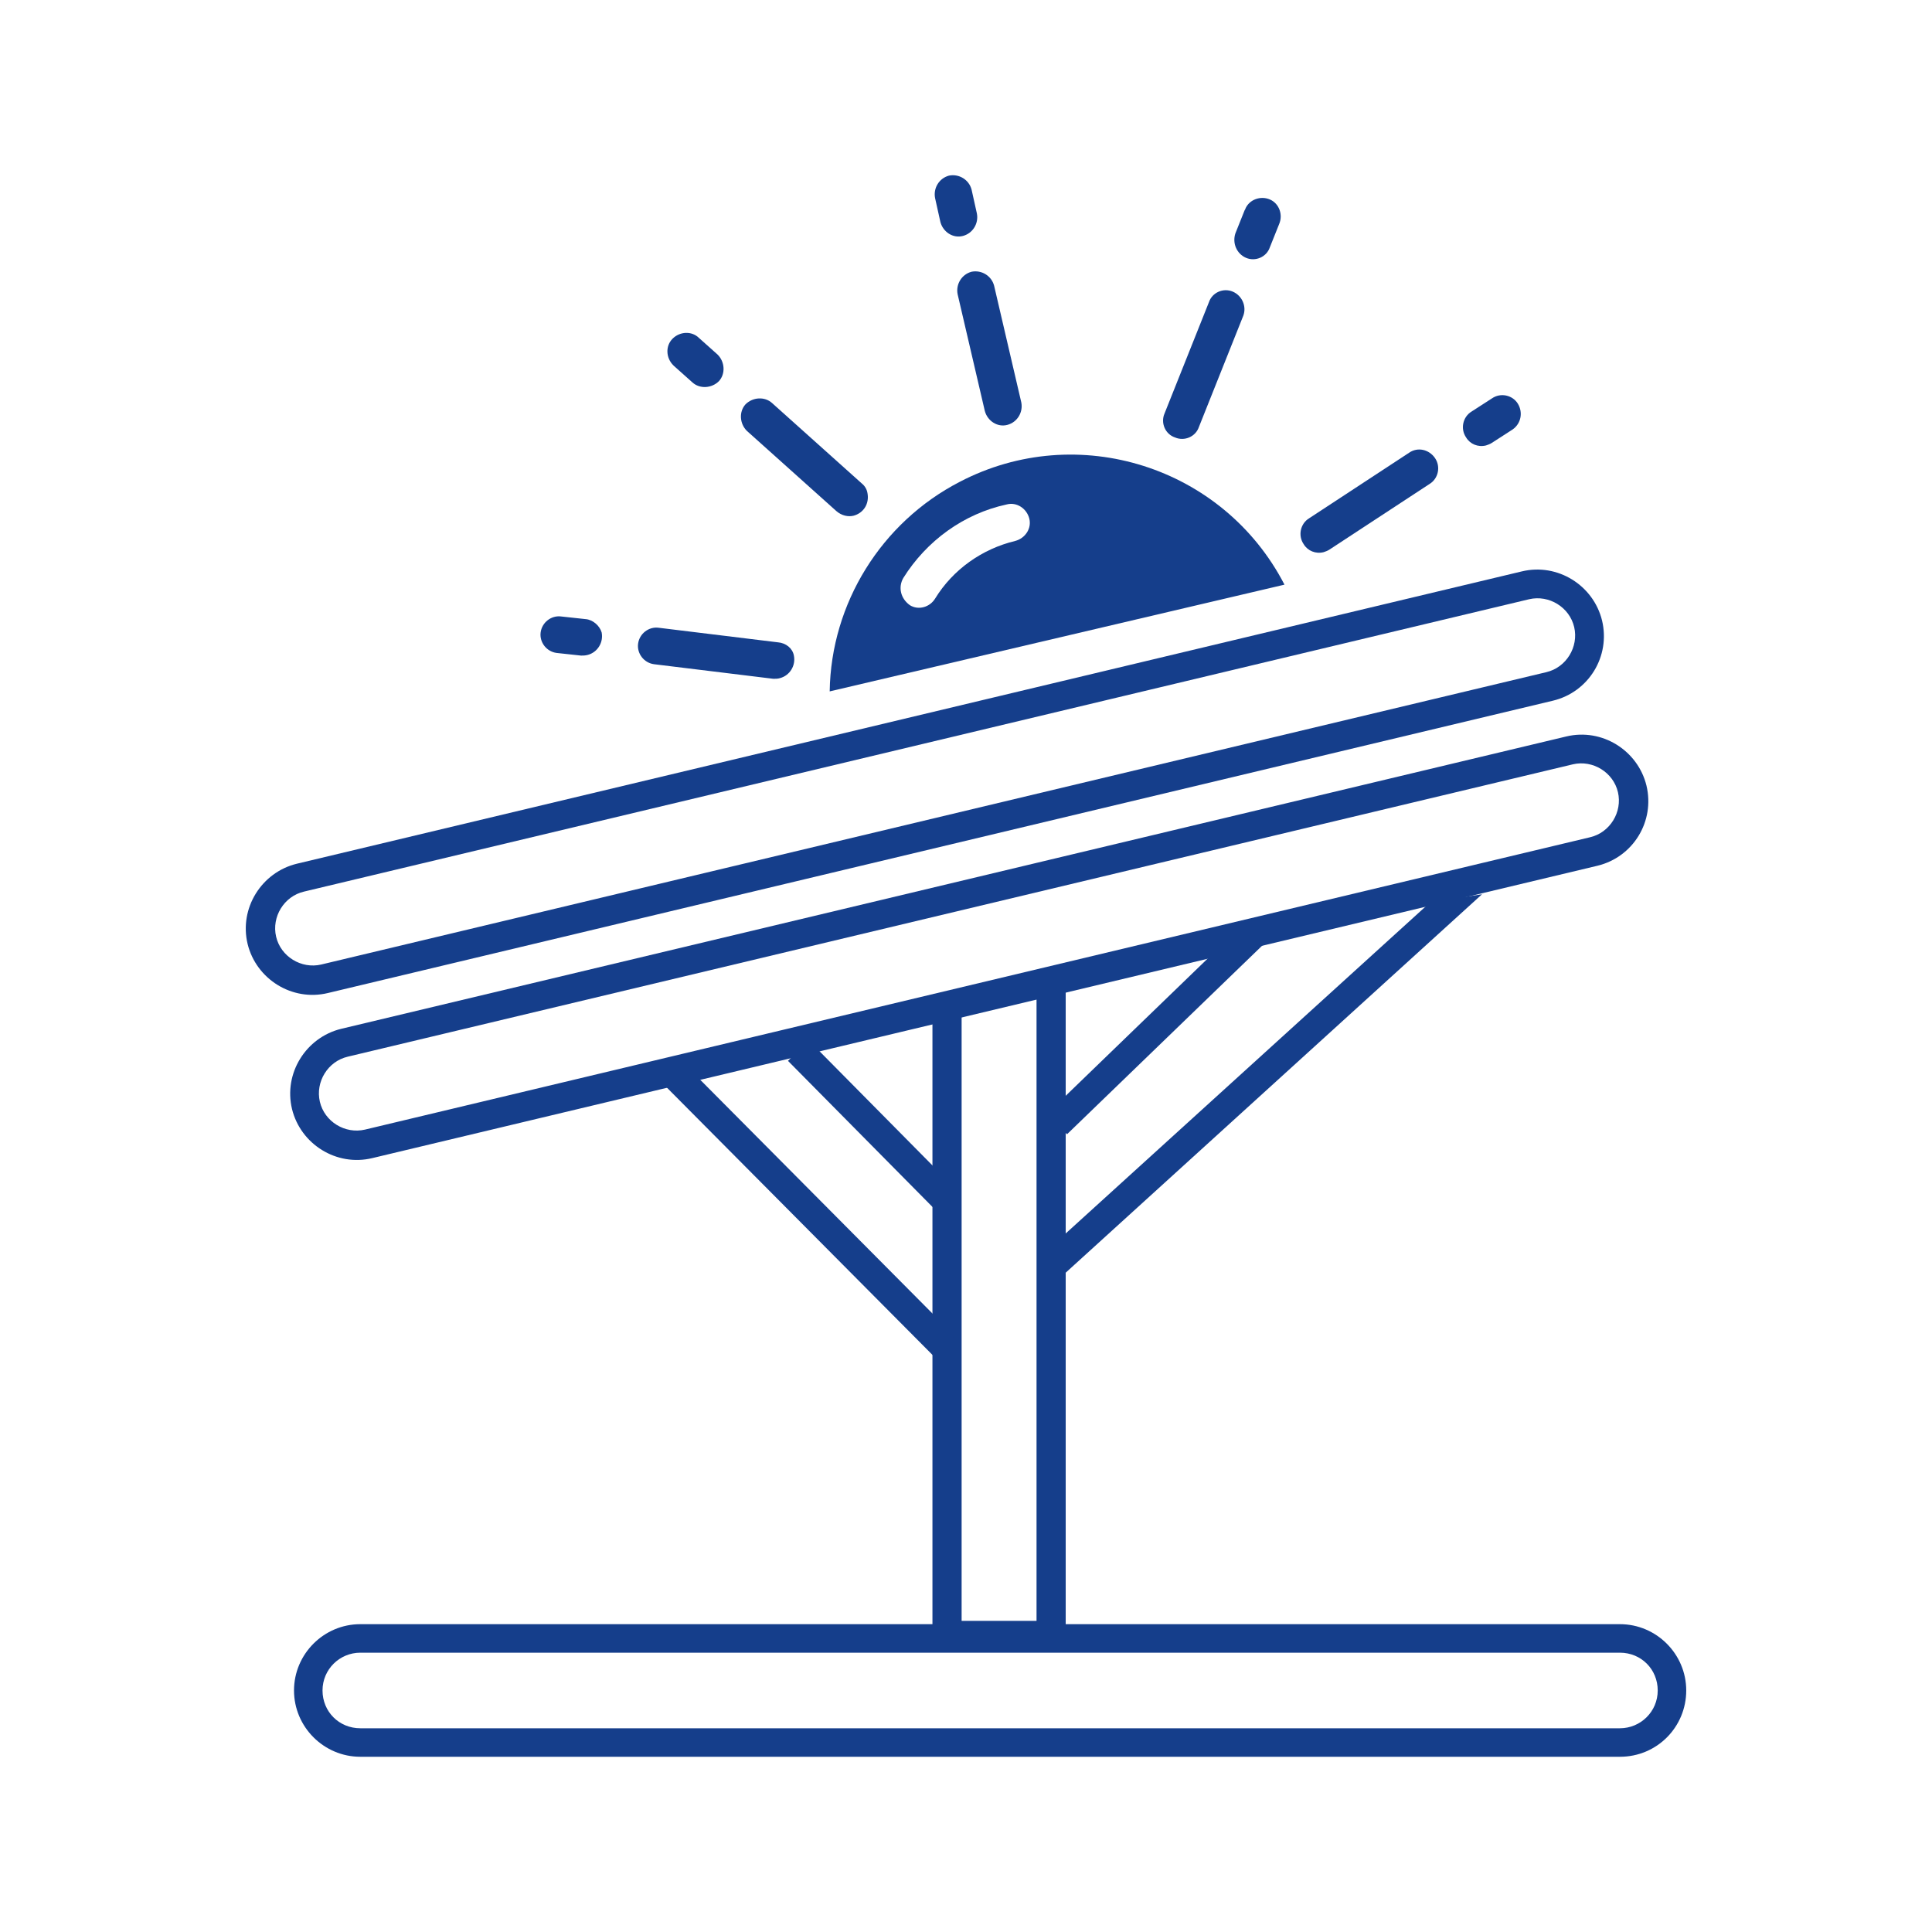 <?xml version="1.0" encoding="UTF-8"?>
<svg xmlns="http://www.w3.org/2000/svg" version="1.1" viewBox="0 0 250 250">
  <defs>
    <style>
      .cls-1 {
        fill: none;
      }

      .cls-2, .cls-3 {
        fill: #153e8b;
      }

      .cls-3 {
        display: none;
      }
    </style>
  </defs>
  <!-- Generator: Adobe Illustrator 28.6.0, SVG Export Plug-In . SVG Version: 1.2.0 Build 709)  -->
  <g>
    <g id="Calque_1">
      <path class="cls-3" d="M177.638,200.96l6.95,6.95c1.095,1.095,1.095,2.86,0,3.956s-2.86,1.095-3.956,0l-6.989-6.95c-9.306,6.193-21.937-.465-21.937-11.749,0-7.793,6.319-14.105,14.105-14.105,11.37-.039,18.021,12.552,11.827,21.898ZM165.89,184.578c-7.58,0-11.41,9.219-6.02,14.569,5.39,5.35,14.569,1.56,14.569-6.02-.039-4.712-3.83-8.549-8.549-8.549h0ZM122.181,169.804c5.35,0,10.023,3.412,11.749,8.337,15.751-9.645,32.59-16.208,50.532-18.738l-4.586-27.413h-35.624c-7.202,11.118-14.569,20.928-19.873,27.287-1.135,1.347-3.199,1.308-4.294-.039-5.303-6.359-12.631-16.169-19.833-27.248h-29.186l-5.855,33.095c16.461.756,31.873,4.846,45.056,13.766,1.434-5.264,6.272-9.046,11.914-9.046ZM134.395,184.373c-1.726,9.81-13.892,13.726-21.015,6.611-1.434-1.434-2.529-3.199-3.112-5.177-6.193-4.72-13.135-8.337-20.889-10.866-7.667-2.529-16.082-3.916-25.262-4.294l-9.014,51.123h139.801l-9.558-56.844c-18.147,2.514-35.12,9.377-50.95,19.447h0ZM127.027,177.376c-4.294-4.294-11.662-1.221-11.662,4.846s7.367,9.14,11.662,4.846c2.655-2.695,2.655-7.037,0-9.692ZM122.181,42.799c15.287,0,27.705,12.418,27.705,27.705,0,15.326-12.418,27.705-27.705,27.705s-27.705-12.418-27.705-27.697,12.418-27.713,27.705-27.713h0ZM137.846,54.887c-8.676-8.636-22.654-8.636-31.33,0s-8.676,22.654,0,31.33c8.636,8.636,22.654,8.636,31.33,0,8.636-8.676,8.636-22.701,0-31.33ZM122.181,22.675c26.444,0,47.837,21.433,47.837,47.837,0,16.508-12.213,39.666-22.276,55.922h34.442c1.434,0,2.655,1.095,2.782,2.529l16.004,95.123c.292,1.686-1.056,3.239-2.734,3.239H51.777c-1.726,0-3.073-1.56-2.734-3.412l16.886-95.21c.252-1.347,1.387-2.317,2.734-2.317h27.957c-10.062-16.256-22.276-39.414-22.276-55.922.008-26.357,21.393-47.79,47.837-47.79h0ZM152.085,40.609c-16.508-16.508-43.291-16.508-59.791,0-7.667,7.667-12.379,18.234-12.379,29.895,0,23.245,27.665,64.424,42.274,82.618,15.287-18.99,42.274-59.712,42.274-82.618,0-11.662-4.72-22.229-12.379-29.895Z"/>
      <g>
        <path class="cls-2" d="M137.901,126.783v86.73h-17.243v-83.47M124.433,130.043v79.696h9.694v-83.042"/>
        <path class="cls-2" d="M209.619,227.325H46.624c-4.718,0-8.579-3.86-8.579-8.579s3.86-8.579,8.579-8.579h162.995c4.718,0,8.579,3.86,8.579,8.579s-3.775,8.579-8.579,8.579ZM46.624,213.857c-2.659,0-4.89,2.145-4.89,4.89s2.145,4.89,4.89,4.89h162.995c2.659,0,4.89-2.145,4.89-4.89s-2.145-4.89-4.89-4.89H46.624Z"/>
        <path class="cls-2" d="M206.702,112.028l-158.534,37.832c-4.632,1.115-9.265-1.802-10.38-6.348-1.115-4.632,1.802-9.265,6.348-10.38l158.534-37.832c4.632-1.115,9.265,1.802,10.38,6.348,1.115,4.632-1.716,9.265-6.348,10.38ZM44.994,136.735c-2.574.601-4.204,3.26-3.603,5.833s3.26,4.204,5.833,3.603l158.534-37.832c2.574-.601,4.204-3.26,3.603-5.833-.601-2.574-3.26-4.204-5.833-3.603l-158.534,37.832Z"/>
        <path class="cls-2" d="M200.955,90.667l-158.534,37.832c-4.632,1.115-9.265-1.802-10.38-6.348-1.115-4.632,1.802-9.265,6.348-10.38l158.534-37.832c4.632-1.115,9.265,1.802,10.38,6.348,1.115,4.632-1.716,9.265-6.348,10.38ZM39.332,115.374c-2.574.601-4.204,3.26-3.603,5.833s3.26,4.204,5.833,3.603l158.534-37.832c2.574-.601,4.204-3.26,3.603-5.833s-3.26-4.204-5.833-3.603L39.332,115.374Z"/>
        <rect class="cls-2" x="111.042" y="131.993" width="3.775" height="27.366" transform="translate(-69.805 121.538) rotate(-44.692)"/>
        <rect class="cls-2" x="102.982" y="132.175" width="3.775" height="49.159" transform="translate(-80.009 119.478) rotate(-44.818)"/>
        <polygon class="cls-2" points="138.073 146.772 163.637 122.065 160.978 119.491 135.413 144.198 138.073 146.772"/>
        <polygon class="cls-2" points="137.129 165.387 191.775 115.717 185.084 116.746 134.47 162.728 137.129 165.387"/>
        <g>
          <path class="cls-2" d="M130.352,54.98c1.287-.343,2.059-1.63,1.802-2.917h0l-3.517-15.098c-.343-1.287-1.63-2.059-2.917-1.802-1.287.343-2.059,1.63-1.802,2.917l3.517,15.098c.343,1.287,1.63,2.145,2.917,1.802h0Z"/>
          <path class="cls-2" d="M124.604,30.531c1.287-.343,2.059-1.63,1.802-2.917l-.686-3.088c-.343-1.287-1.63-2.059-2.917-1.802-1.287.343-2.059,1.63-1.802,2.917l.686,3.088c.343,1.287,1.63,2.145,2.917,1.802Z"/>
          <path class="cls-2" d="M182.339,58.583l-12.954,8.493c-1.115.686-1.458,2.23-.686,3.346.515.858,1.544,1.287,2.574,1.029.257-.086.515-.172.772-.343l12.954-8.493c1.115-.686,1.458-2.23.686-3.346-.772-1.115-2.23-1.458-3.346-.686h0Z"/>
          <path class="cls-2" d="M196.408,52.235c-.686-1.115-2.23-1.458-3.346-.686h0l-2.659,1.716c-1.115.686-1.458,2.23-.686,3.346.515.858,1.544,1.287,2.574,1.029.257-.086.515-.172.772-.343l2.659-1.716c1.115-.772,1.373-2.23.686-3.346h0Z"/>
          <path class="cls-2" d="M159.52,37.737c-1.201-.515-2.659.086-3.088,1.373l-5.748,14.412c-.515,1.201.086,2.659,1.373,3.088,1.201.515,2.659-.086,3.088-1.373h0l5.748-14.412c.429-1.201-.172-2.574-1.373-3.088h0Z"/>
          <path class="cls-2" d="M161.235,33.362c1.201.515,2.659-.086,3.088-1.373h0l1.201-3.003c.515-1.201,0-2.659-1.201-3.174s-2.659,0-3.174,1.201q0,.086-.086.172l-1.201,3.003c-.429,1.287.172,2.659,1.373,3.174h0Z"/>
          <path class="cls-2" d="M100.67,83.118l-15.442-1.887c-1.287-.172-2.488.772-2.659,2.059s.772,2.488,2.059,2.659l15.442,1.887c.257,0,.601,0,.858-.086,1.287-.343,2.059-1.63,1.802-2.917-.172-.944-1.029-1.63-2.059-1.716h0Z"/>
          <path class="cls-2" d="M75.792,80.115l-3.174-.343c-1.287-.172-2.488.772-2.659,2.059s.772,2.488,2.059,2.659l3.174.343c.257,0,.515,0,.858-.086,1.287-.343,2.059-1.63,1.802-2.917-.257-.858-1.115-1.63-2.059-1.716Z"/>
          <path class="cls-2" d="M110.45,66.733c1.287-.343,2.059-1.544,1.802-2.917-.086-.515-.343-.944-.772-1.287l-11.581-10.38c-.944-.858-2.488-.772-3.431.172-.858.944-.772,2.488.172,3.431l11.581,10.38c.686.601,1.544.772,2.23.601Z"/>
          <path class="cls-2" d="M89.603,49.489c.944.858,2.488.772,3.431-.172.858-.944.772-2.488-.172-3.431l-2.402-2.145c-.944-.944-2.488-.858-3.431.086s-.858,2.488.086,3.431l.086.086,2.402,2.145Z"/>
          <path class="cls-2" d="M166.211,75.654c-7.892-15.27-26.765-21.275-42.035-13.297-10.123,5.233-16.643,15.699-16.814,27.109l58.85-13.812ZM116.884,74.797c3.003-4.804,7.807-8.321,13.383-9.522,1.287-.343,2.574.515,2.917,1.802s-.515,2.574-1.802,2.917c-4.289,1.029-8.064,3.689-10.38,7.463-.686,1.115-2.145,1.544-3.26.858-1.201-.858-1.544-2.316-.858-3.517,0,.086,0,0,0,0Z"/>
        </g>
      </g>
      <rect class="cls-1" width="250" height="250"/>
    </g>
  </g>
</svg>